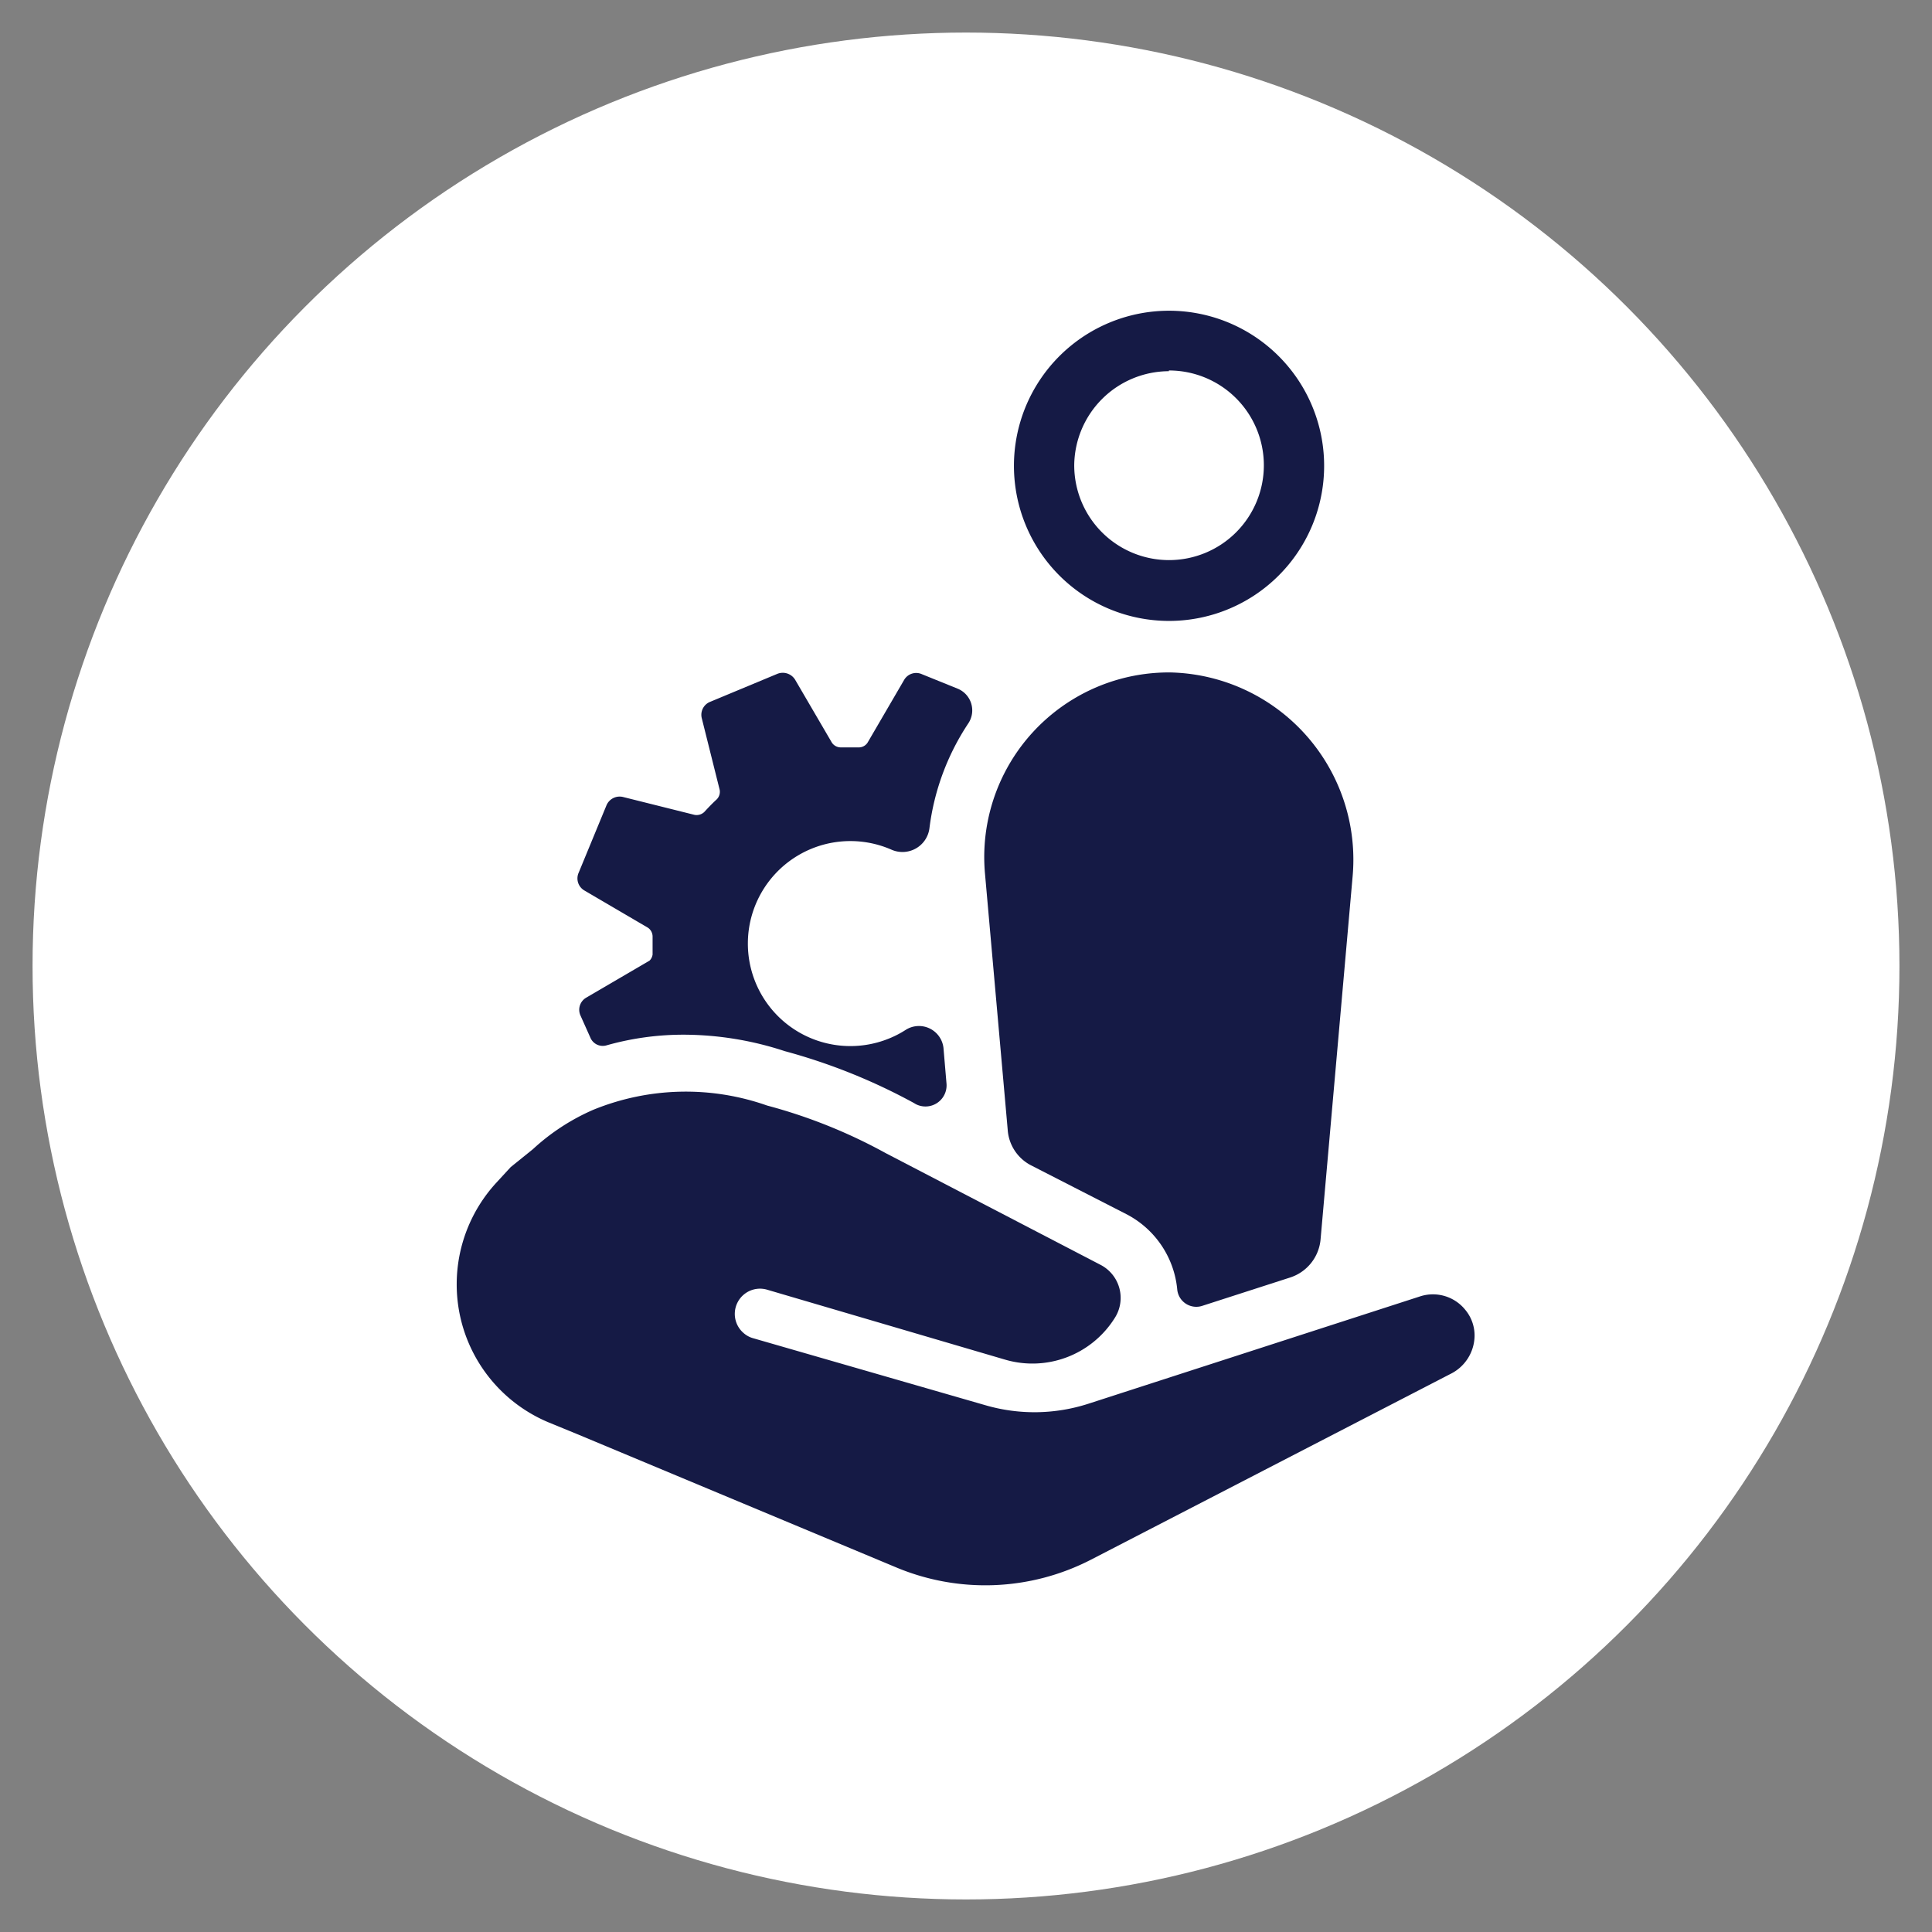 <?xml version="1.0" encoding="UTF-8"?> <svg xmlns="http://www.w3.org/2000/svg" viewBox="0 0 108 108"><rect x="0" y="0" width="108" height="108" fill="#808080" stroke="none"/><defs><style>.cls-1{fill:#fff;}.cls-2{fill:#151a45;}</style></defs><g id="WhiteCircle"><circle class="cls-1" cx="54" cy="54" r="52.18"></circle></g><g id="NavyIcon"><path class="cls-2" d="M65.34,34.71a8.67,8.67,0,1,0-8.66-8.66A8.67,8.67,0,0,0,65.34,34.71Zm0-14a5.3,5.3,0,1,1-5.29,5.3A5.31,5.31,0,0,1,65.34,20.75Z"></path><path class="cls-2" d="M81.91,73.22a2.32,2.32,0,0,0-2.53-.75l-18.54,6a9.81,9.81,0,0,1-5.73.09l-13-3.75a1.35,1.35,0,0,1-.54-.29,1.41,1.41,0,0,1,1.33-2.42L56.17,76A5.43,5.43,0,0,0,62.3,73.7a2.08,2.08,0,0,0-.79-3l-12-6.24a29.47,29.47,0,0,0-6.63-2.66,13.68,13.68,0,0,0-9.72.24,12.05,12.05,0,0,0-3.37,2.2l-1.24,1-.81.88a8.39,8.39,0,0,0-2.21,5.67h0a8.36,8.36,0,0,0,5.18,7.74l1.56.64,17.76,7.42A12.9,12.9,0,0,0,61,87.18L81.07,76.81a2.41,2.41,0,0,0,1.36-2.15A2.24,2.24,0,0,0,81.91,73.22Z"></path><path class="cls-2" d="M36.31,53.7l-3.54,2.07a.78.78,0,0,0-.32,1L33,58a.75.75,0,0,0,.89.44,15.76,15.76,0,0,1,4.35-.6,18.19,18.19,0,0,1,5.63.92,33,33,0,0,1,7.22,2.9l.1.06a1.18,1.18,0,0,0,1.72-1.15l-.17-2a1.38,1.38,0,0,0-2.11-1,5.48,5.48,0,0,1-.9.47,5.73,5.73,0,1,1,.11-10.54,1.52,1.52,0,0,0,2.12-1.23,13.63,13.63,0,0,1,2.16-5.82,1.31,1.31,0,0,0-.58-1.95l-2-.81a.78.78,0,0,0-1,.32L48.5,41.51a.58.58,0,0,1-.5.27c-.32,0-.65,0-1,0a.6.6,0,0,1-.5-.27L44.45,38a.81.81,0,0,0-1-.33l-3.77,1.57a.78.78,0,0,0-.45.91l1,4a.6.6,0,0,1-.17.54c-.24.22-.47.46-.69.7a.62.62,0,0,1-.55.16l-4-1a.8.8,0,0,0-.91.45l-1.56,3.78a.78.78,0,0,0,.32,1l3.55,2.08a.6.6,0,0,1,.26.5c0,.32,0,.65,0,1A.6.6,0,0,1,36.31,53.7Z"></path><path class="cls-2" d="M56.33,63.14a2.42,2.42,0,0,0,1.3,2L63,67.89a5.3,5.3,0,0,1,2.81,4.21h0A1.07,1.07,0,0,0,67.2,73l4.93-1.59a2.47,2.47,0,0,0,1.69-2.12l1.79-20.27A10.47,10.47,0,0,0,65.45,37.59,10.32,10.32,0,0,0,55.06,48.82Z"></path></g></svg> 